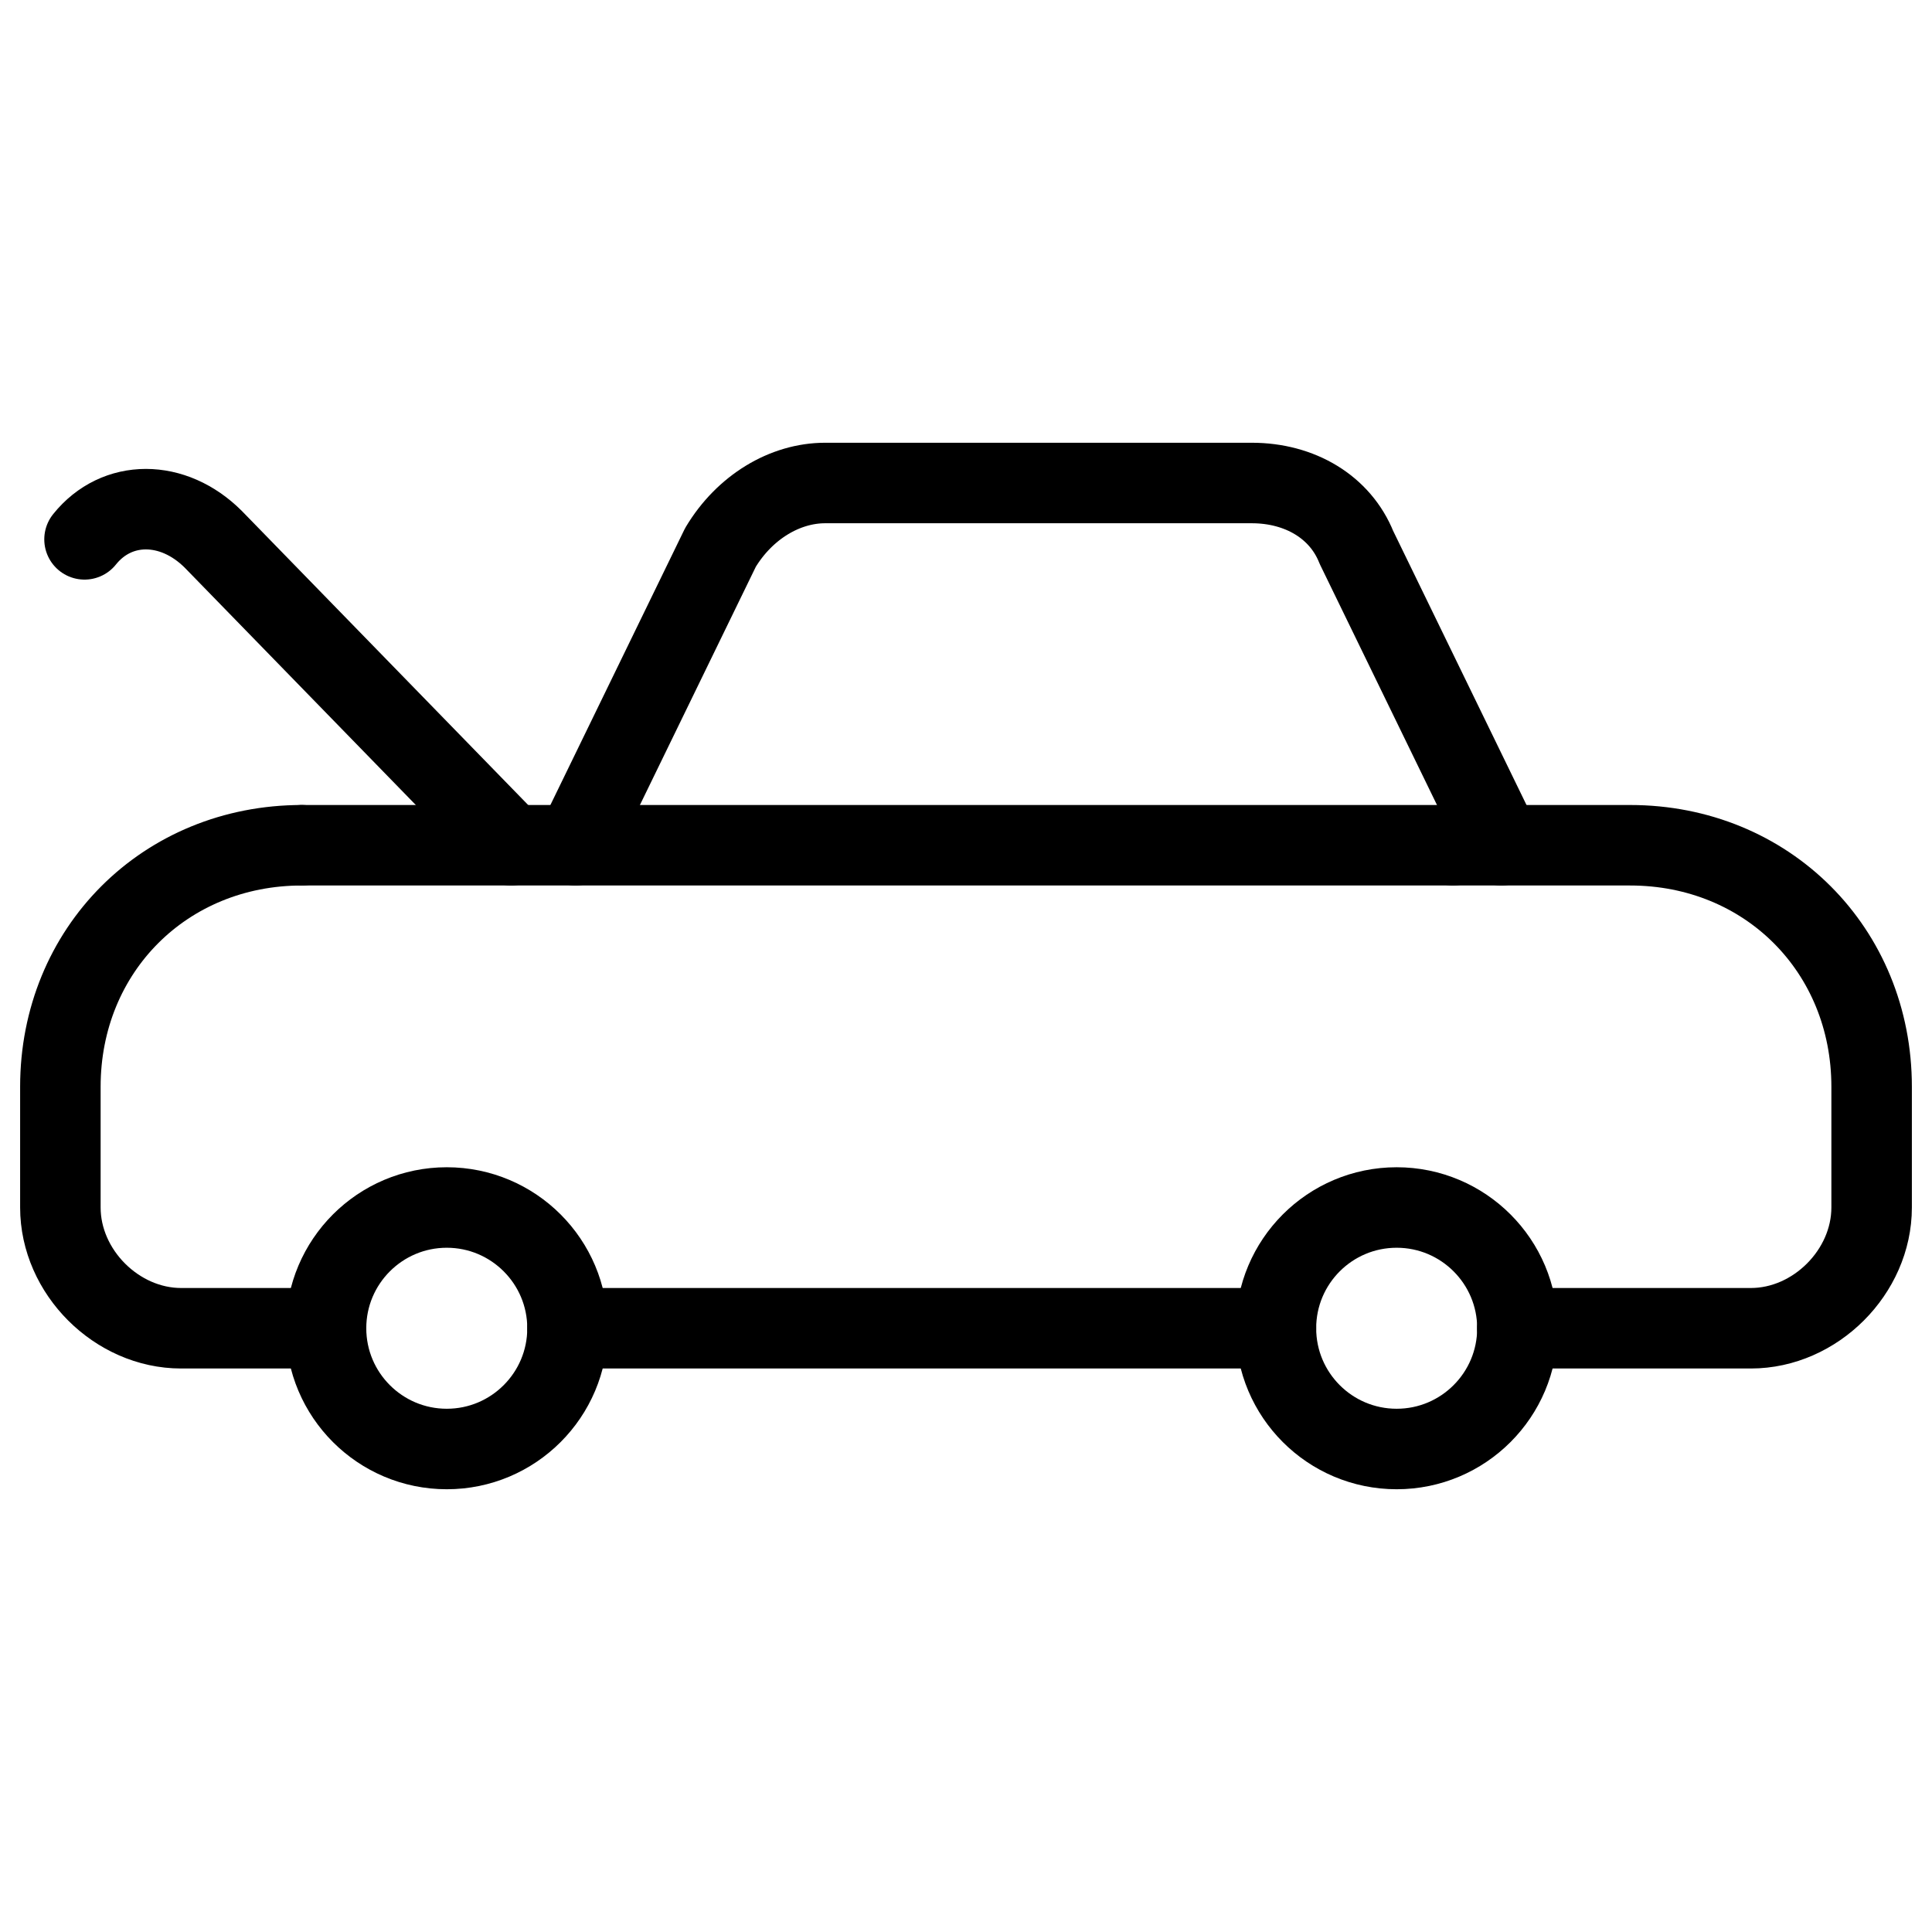 <svg xmlns="http://www.w3.org/2000/svg" fill="none" viewBox="0 0 24 24"><path stroke="#000000" stroke-linecap="round" stroke-linejoin="round" stroke-miterlimit="10" d="M17.35 18c0.828 0 1.5 -0.672 1.5 -1.5s-0.672 -1.5 -1.5 -1.5c-0.829 0 -1.5 0.672 -1.5 1.5s0.671 1.5 1.5 1.5Z" stroke-width="1"></path><path stroke="#000000" stroke-linecap="round" stroke-linejoin="round" stroke-miterlimit="10" d="M5.55 18c0.828 0 1.5 -0.672 1.5 -1.5s-0.672 -1.5 -1.5 -1.5c-0.828 0 -1.5 0.672 -1.5 1.5s0.672 1.5 1.5 1.5Z" stroke-width="1"></path><path stroke="#000000" stroke-linecap="round" stroke-linejoin="round" stroke-miterlimit="10" d="M15.85 16.5H7.05" stroke-width="1"></path><path stroke="#000000" stroke-linecap="round" stroke-linejoin="round" stroke-miterlimit="10" d="M18.05 10.5h2.2c1.7 0 3 1.3 3 3V15c0 0.8 -0.7 1.5 -1.5 1.5h-2.902" stroke-width="1"></path><path stroke="#000000" stroke-linecap="round" stroke-linejoin="round" stroke-miterlimit="10" d="M4.05 16.5H2.25c-0.8 0 -1.5 -0.7 -1.5 -1.5v-1.5c0 -1.7 1.3 -3 3 -3" stroke-width="1"></path><path stroke="#000000" stroke-linecap="round" stroke-linejoin="round" stroke-miterlimit="10" d="M18.05 10.5H3.746" stroke-width="1"></path><path stroke="#000000" stroke-linecap="round" stroke-linejoin="round" stroke-miterlimit="10" d="m7.15 10.5 1.8 -3.7c0.3 -0.5 0.8 -0.8 1.3 -0.8h5.3c0.6 0 1.1 0.3 1.3 0.8l1.8 3.7" stroke-width="1"></path><path stroke="#000000" stroke-linecap="round" stroke-linejoin="round" stroke-miterlimit="10" d="M6.35 10.5 2.65 6.7c-0.5 -0.5 -1.2 -0.5 -1.6 0" stroke-width="1"></path></svg>